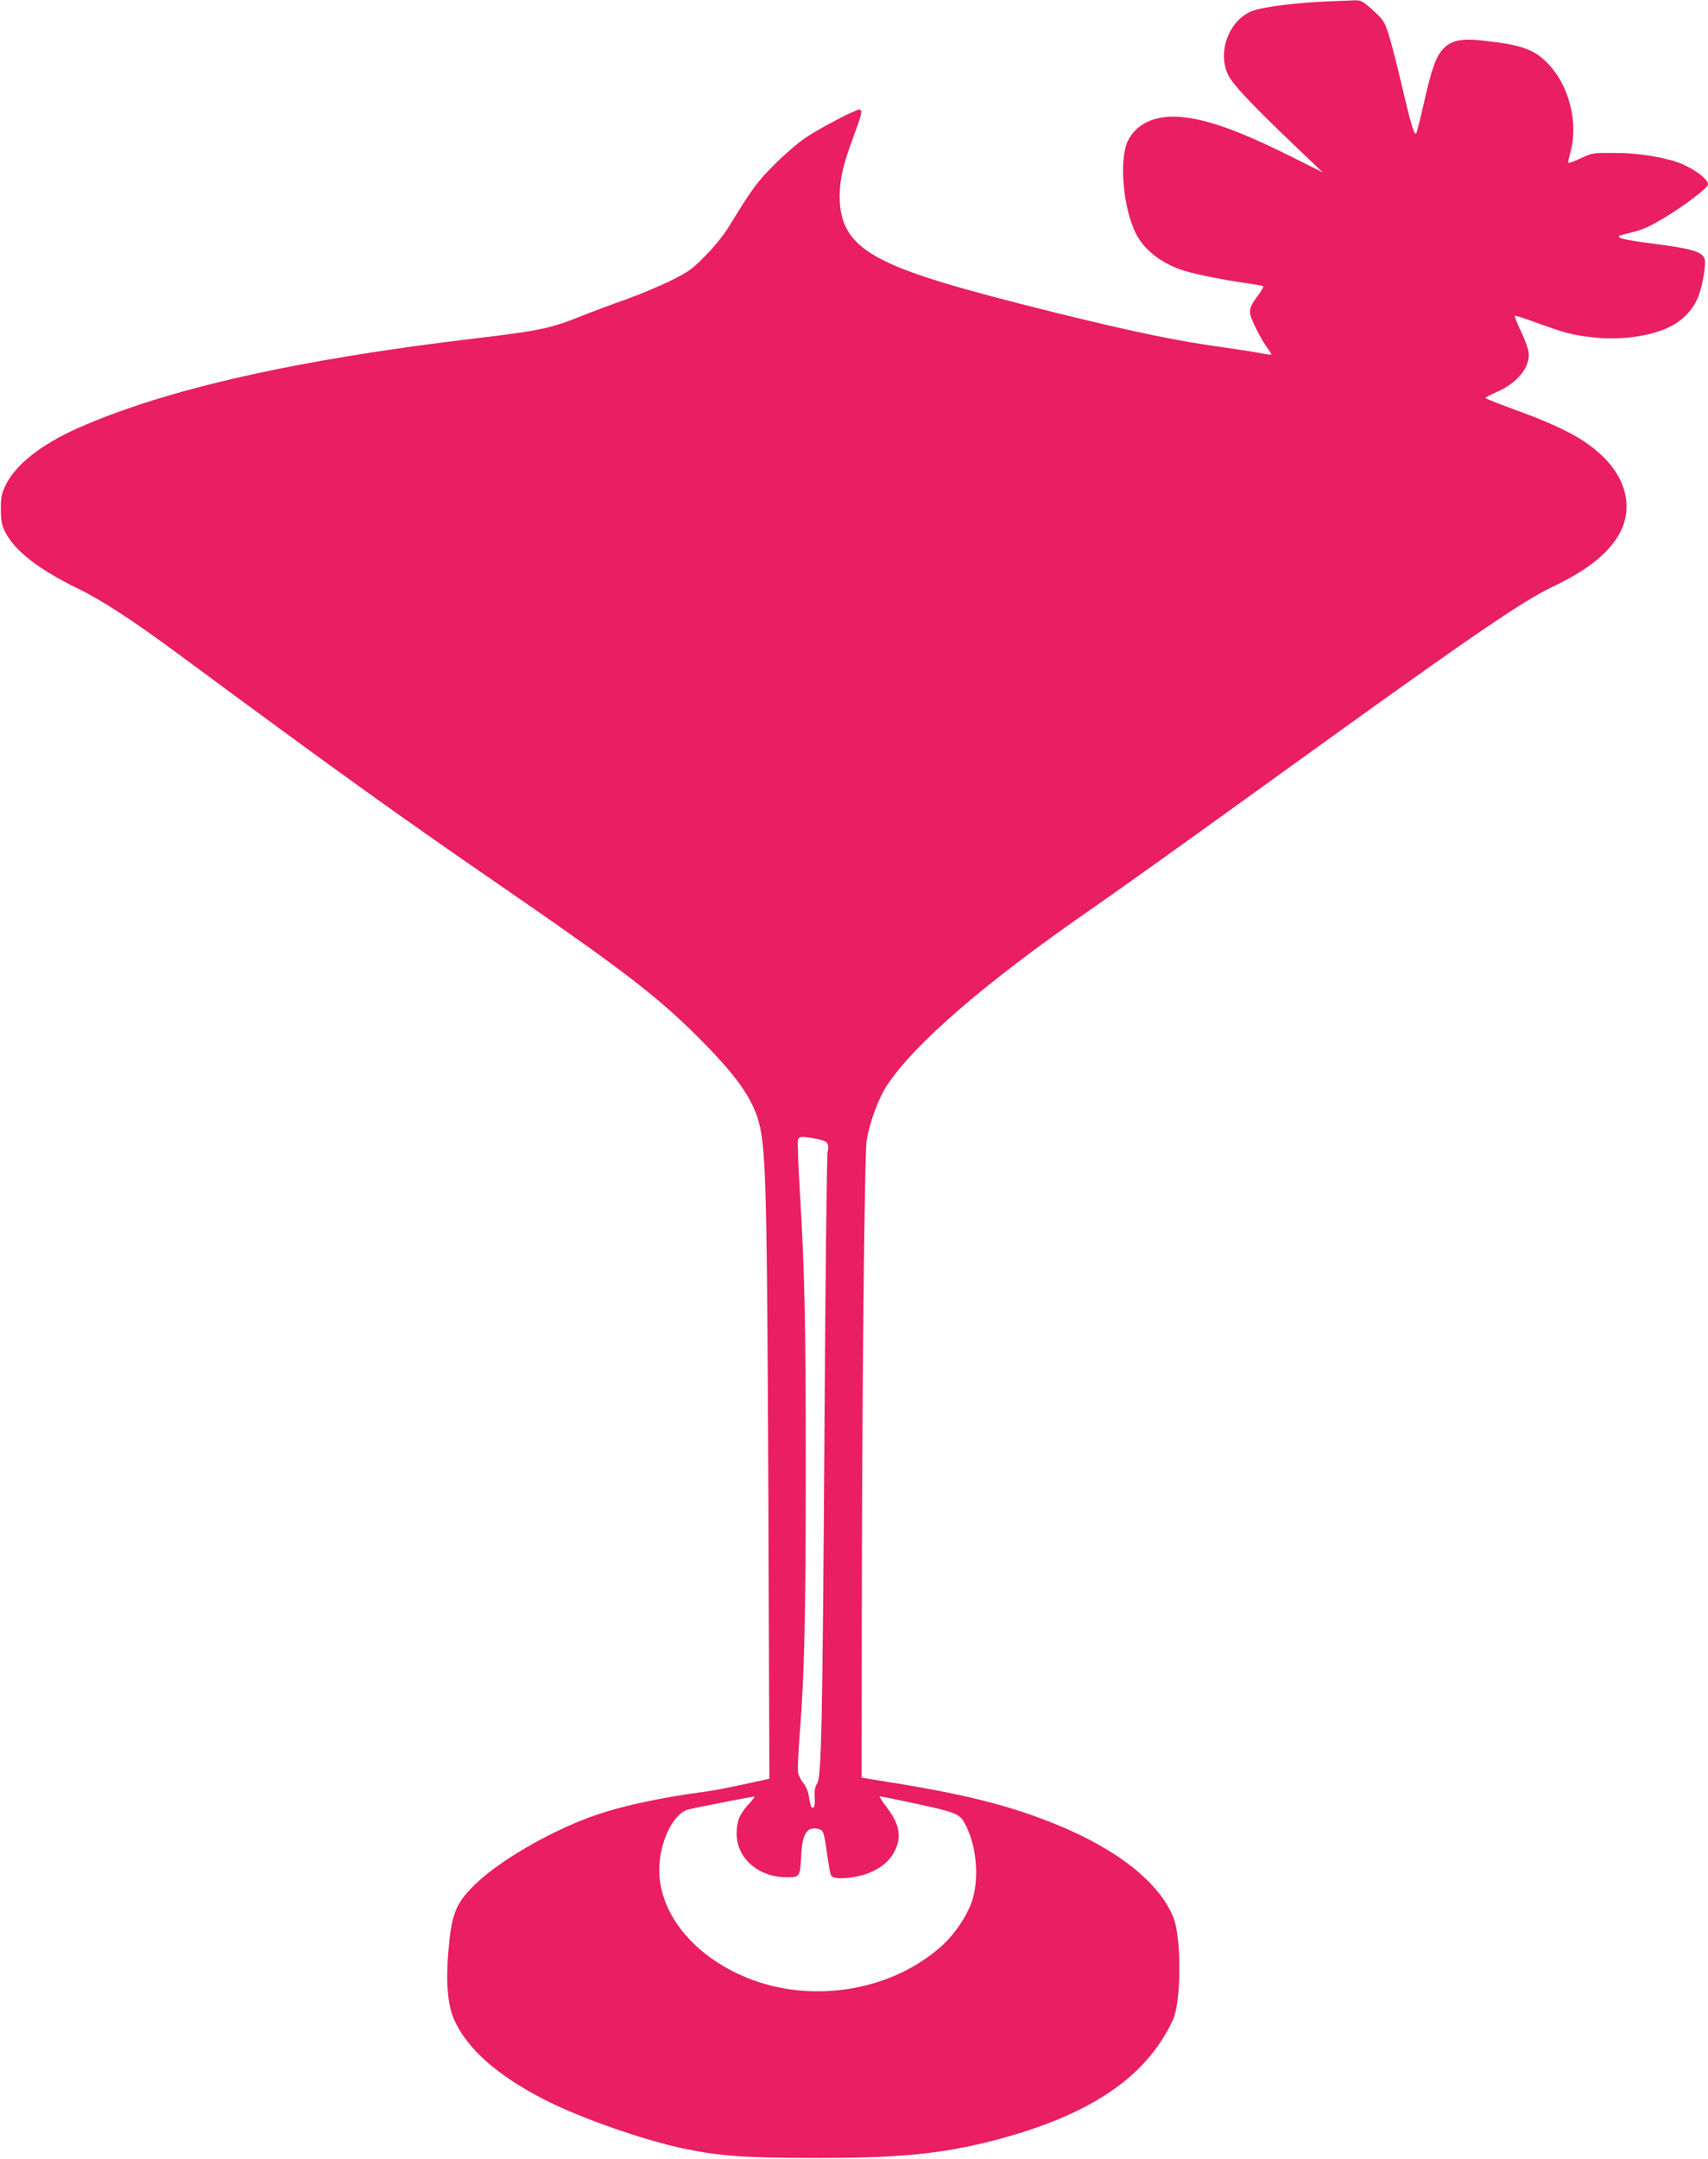 <?xml version="1.0" standalone="no"?>
<!DOCTYPE svg PUBLIC "-//W3C//DTD SVG 20010904//EN"
 "http://www.w3.org/TR/2001/REC-SVG-20010904/DTD/svg10.dtd">
<svg version="1.0" xmlns="http://www.w3.org/2000/svg"
 width="1013pt" height="1280pt" viewBox="0 0 1013 1280"
 preserveAspectRatio="xMidYMid meet">
<g transform="translate(0,1280) scale(0.1,-0.1)"
fill="#e91e63" stroke="none">
<path d="M7905 12793 c-204 -7 -418 -33 -483 -60 -135 -56 -204 -246 -137
-379 27 -55 137 -172 390 -414 l170 -162 -190 95 c-309 154 -501 222 -658 234
-147 11 -258 -40 -308 -143 -53 -110 -28 -399 48 -549 46 -91 137 -165 256
-210 67 -25 239 -61 407 -85 47 -7 88 -14 92 -17 4 -2 -9 -25 -28 -51 -45 -58
-56 -86 -48 -120 9 -37 67 -150 98 -191 14 -19 26 -38 26 -42 0 -3 -28 -1 -63
7 -34 7 -132 22 -217 34 -276 38 -524 89 -995 205 -585 145 -860 228 -1024
311 -188 93 -261 200 -261 379 0 100 19 185 79 347 55 148 59 168 36 168 -23
0 -231 -109 -315 -165 -41 -27 -123 -97 -181 -155 -105 -103 -137 -147 -270
-364 -34 -56 -88 -124 -144 -181 -83 -84 -100 -96 -215 -153 -69 -33 -186 -82
-260 -108 -74 -26 -200 -73 -280 -105 -165 -66 -245 -82 -600 -124 -1061 -125
-1840 -300 -2363 -531 -220 -97 -374 -218 -433 -339 -25 -52 -29 -71 -29 -145
1 -73 5 -93 29 -140 56 -108 201 -219 429 -330 144 -70 323 -187 602 -393 931
-688 1296 -950 1895 -1362 724 -498 937 -661 1181 -905 253 -253 346 -394 374
-570 29 -185 35 -504 42 -2156 l6 -1670 -147 -32 c-81 -18 -182 -37 -224 -43
-295 -39 -527 -91 -700 -155 -250 -93 -539 -263 -676 -398 -116 -114 -139
-174 -158 -409 -14 -179 -2 -310 37 -395 79 -172 256 -328 535 -471 206 -106
593 -242 828 -290 213 -44 363 -55 767 -55 504 -1 750 23 1055 100 578 148
919 376 1077 720 49 108 51 481 3 603 -82 208 -330 405 -695 554 -265 108
-518 173 -935 242 -85 14 -170 27 -187 30 l-33 6 1 877 c1 1333 16 2825 29
2902 19 110 70 248 120 324 162 247 584 611 1205 1041 211 147 522 369 1316
942 925 667 1245 886 1417 969 204 97 321 186 393 297 97 150 66 332 -81 477
-111 109 -249 181 -553 291 -81 30 -147 56 -147 60 0 3 29 18 65 34 127 54
206 155 190 242 -3 21 -24 76 -46 122 -22 46 -37 86 -35 89 3 2 60 -16 128
-41 168 -61 216 -74 335 -87 163 -19 344 6 458 63 79 39 142 108 171 188 25
70 44 189 33 216 -15 41 -79 59 -293 87 -181 23 -233 35 -209 49 4 2 41 12 81
22 52 12 103 36 175 79 130 78 267 182 267 203 0 38 -119 117 -215 142 -116
30 -220 44 -340 44 -127 1 -133 0 -199 -31 -38 -18 -71 -30 -74 -27 -3 2 3 31
12 63 47 168 -5 385 -124 515 -84 92 -160 121 -392 146 -130 15 -190 2 -238
-48 -43 -45 -69 -116 -116 -326 -20 -88 -40 -166 -44 -174 -11 -20 -32 49 -90
299 -28 118 -62 250 -76 292 -23 71 -32 83 -92 138 -62 56 -70 59 -112 58 -25
-1 -81 -3 -125 -5z m-3069 -6744 c73 -13 84 -25 72 -82 -4 -23 -13 -753 -18
-1622 -12 -1791 -18 -2080 -44 -2120 -13 -19 -17 -42 -14 -82 2 -38 -1 -57 -9
-60 -12 -4 -16 7 -28 79 -3 21 -17 51 -31 67 -14 17 -28 45 -31 64 -3 18 2
125 11 238 27 341 35 706 35 1564 0 855 -6 1152 -35 1640 -10 160 -15 299 -11
308 7 20 23 21 103 6z m-395 -3945 c-54 -58 -72 -101 -72 -175 -1 -145 129
-259 296 -259 79 0 81 2 87 132 7 129 35 171 103 154 29 -7 32 -17 50 -145 8
-58 18 -113 21 -123 7 -24 51 -30 130 -18 127 20 216 78 255 165 37 80 21 155
-52 250 -27 36 -46 65 -41 65 4 0 59 -11 122 -24 352 -75 352 -75 392 -156 64
-131 76 -326 28 -455 -31 -83 -100 -183 -168 -246 -287 -263 -743 -348 -1125
-209 -335 123 -557 383 -557 653 0 162 80 331 169 358 29 8 336 69 395 78 5 0
-10 -20 -33 -45z"/>
</g>
</svg>
